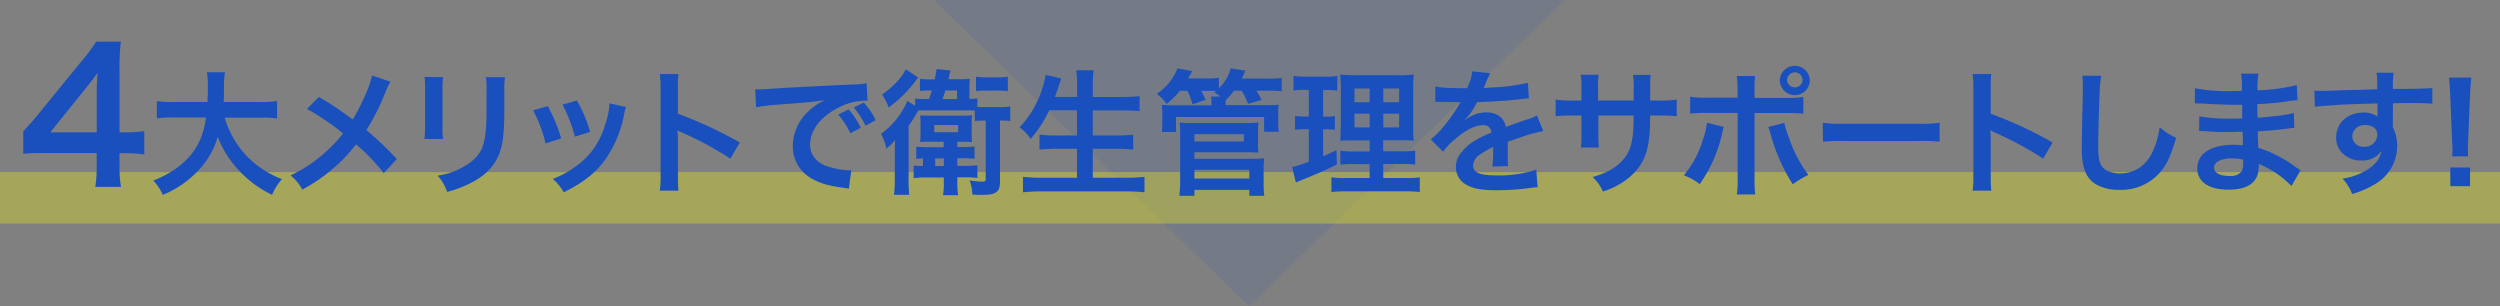 <svg xmlns="http://www.w3.org/2000/svg" width="680" height="83.33" viewBox="0 0 680 83.33"><rect x="0" y="0" width="680" height="83.33" fill="#808080" stroke="none"/><defs><style>.cls-1{opacity:0.1;}.cls-2{fill:#1950be;}.cls-3{fill:#ff0;opacity:0.3;}</style></defs><title>アセット 15</title><g id="レイヤー_2" data-name="レイヤー 2"><g id="レイヤー_1-2" data-name="レイヤー 1"><g class="cls-1"><path class="cls-2" d="M425.65,0,339.73,83.33,254,0Z"/></g><rect class="cls-3" y="46.81" width="680" height="14"/><path class="cls-2" d="M39.25,42a39.72,39.72,0,0,0-5-.34H32.51v3.52a30.56,30.56,0,0,0,.4,5.65h-7a32.4,32.4,0,0,0,.39-5.75V41.63H12.53c-2.93,0-4.51,0-6.2.2v-6.1c1.69-1.84,2.23-2.48,4-4.56L22.05,16.79a47.82,47.82,0,0,0,4.11-5.45h6.7a69.07,69.07,0,0,0-.35,8.37V36h1.73a32.3,32.3,0,0,0,5-.35ZM26.31,25.76a55.73,55.73,0,0,1,.25-6c-1,1.44-1.59,2.23-3.37,4.42L13.67,36H26.31Z"/><path class="cls-2" d="M61.11,32a25.75,25.75,0,0,0,5.34,9.72,26,26,0,0,0,10.24,7A15.23,15.23,0,0,0,74,53a30.14,30.14,0,0,1-9.16-6.79,27.86,27.86,0,0,1-5.61-9,22.38,22.38,0,0,1-6.05,9.94A27.49,27.49,0,0,1,44.3,53a15.07,15.07,0,0,0-2.6-3.9,27.29,27.29,0,0,0,6-3.15c5-3.53,7.46-7.69,8.35-14H47.3a27.74,27.74,0,0,0-4.64.26V27.49a28.85,28.85,0,0,0,4.68.26h9.09c.07-1.85.11-2.45.11-4.38a24.57,24.57,0,0,0-.26-3.71h4.9A27.48,27.48,0,0,0,60.92,24c0,1.53,0,2.38-.07,3.75h9.83a30.41,30.41,0,0,0,4.68-.26v4.72A32.45,32.45,0,0,0,70.72,32Z"/><path class="cls-2" d="M106.2,22.22a22.69,22.69,0,0,0-1.3,2.68,62.26,62.26,0,0,1-5.24,10.5,88.62,88.62,0,0,1,8.28,7.86l-3.56,3.83a54.49,54.49,0,0,0-7.54-7.83,41.94,41.94,0,0,1-5.79,6.19,47,47,0,0,1-8.83,6.13A11.47,11.47,0,0,0,79,47.72a37.73,37.73,0,0,0,9.61-6.42,38,38,0,0,0,4.71-5,66.77,66.77,0,0,0-9.83-6.68l3.26-3.26c2.71,1.59,4.31,2.63,6.13,3.93,2.78,2,2.78,2,3.08,2.19,2.37-3.9,4.75-9.28,5.23-11.95Z"/><path class="cls-2" d="M120.52,21a18.66,18.66,0,0,0-.15,3.34V34.54a17.77,17.77,0,0,0,.15,3.27h-5.08a27.08,27.08,0,0,0,.18-3.34V24.26a22.18,22.18,0,0,0-.15-3.34Zm16.85,0a17.32,17.32,0,0,0-.19,3.45v5c0,5.79-.29,8.91-1,11.24-1.08,3.71-3.45,6.5-7.31,8.65a31.43,31.43,0,0,1-7.24,2.86,12.72,12.72,0,0,0-2.6-4.42,19.88,19.88,0,0,0,8-3c3.49-2.3,4.71-4.56,5.12-9.46.15-1.6.19-3.23.19-6.2V24.52a19.2,19.2,0,0,0-.19-3.52Z"/><path class="cls-2" d="M149,28.87a42.63,42.63,0,0,1,3.64,8.79L148.39,39A36.79,36.79,0,0,0,145,30Zm21.3.26a7.69,7.69,0,0,0-.52,1.89,31.88,31.88,0,0,1-5.12,12.36c-2.75,3.74-5.83,6.16-11.32,8.94a13.33,13.33,0,0,0-3-3.67,24.18,24.18,0,0,0,6.31-3.42c4.34-3.15,6.83-6.94,8.42-12.88a16.06,16.06,0,0,0,.67-4.26Zm-13.4-1.79a36.11,36.11,0,0,1,3.6,8.54l-4.12,1.3A40.37,40.37,0,0,0,153,28.46Z"/><path class="cls-2" d="M179.46,51.87a25.59,25.59,0,0,0,.22-4.15V23.93a24.88,24.88,0,0,0-.22-3.78h5.08a24.51,24.51,0,0,0-.15,3.89v6.9a110.14,110.14,0,0,1,16.85,7.83l-2.6,4.38a88.42,88.42,0,0,0-13.14-7.09,10.28,10.28,0,0,1-1.26-.63,19.52,19.52,0,0,1,.15,2.53v9.79a41.07,41.07,0,0,0,.15,4.12Z"/><path class="cls-2" d="M205.4,24.3c.81,0,1.22,0,1.41,0,.66,0,.66,0,6.12-.37,2.08-.11,8.24-.45,18.52-.93a29.39,29.39,0,0,0,4.27-.33l.25,4.71a5.16,5.16,0,0,0-.77,0,16.48,16.48,0,0,0-7.35,2c-4.72,2.44-7.5,6.16-7.5,9.9,0,2.9,1.82,5.12,4.94,6.05a22.38,22.38,0,0,0,5.53,1s.37,0,.74,0l-.67,5c-.44-.11-.63-.11-1.26-.23-4.08-.52-6.42-1.18-8.68-2.44a9.93,9.93,0,0,1-5.31-8.95A12.94,12.94,0,0,1,219.16,31a16.55,16.55,0,0,1,5.16-3.75c-3,.45-4.45.6-12.5,1.19a56.3,56.3,0,0,0-6.16.74Zm25.42,5.46a19.89,19.89,0,0,1,3.3,5l-2.82,1.48a23.35,23.35,0,0,0-3.3-5.08Zm4.6,4.41a24.65,24.65,0,0,0-3.19-4.93l2.71-1.34a19.53,19.53,0,0,1,3.26,4.79Z"/><path class="cls-2" d="M252.68,26.94a22.12,22.12,0,0,0,.78-2.34h-.41a22.87,22.87,0,0,0-2.82.15V21.44a20.45,20.45,0,0,0,3,.15h1c.3-1.37.34-1.59.52-2.82l3.83.41c-.15.52-.23.71-.37,1.37-.12.45-.12.49-.26,1h2.85a28.56,28.56,0,0,0,3-.11c-.07.74-.11,1.52-.11,2.56v2.9a10.75,10.75,0,0,0,2.15-.15v2.37c.49,0,.71,0,1.26,0H272a13,13,0,0,0,2.79-.19v4A16,16,0,0,0,272,32.8V49.09c0,1.89-.22,2.56-1,3.15S269.26,53,267,53c-.6,0-1.12,0-2.53-.07a11.28,11.28,0,0,0-.74-3.86,24.28,24.28,0,0,0,3.45.33c.75,0,.93-.15.93-.74V32.8h-1.08a9.2,9.2,0,0,0-1.89.15V30.09a13.58,13.58,0,0,0-1.74-.07H252c-1,0-1.38,0-2.19,0l-1,1.71c-.37.67-1.08,1.67-1.67,2.49V48.76a30.48,30.48,0,0,0,.18,4.23h-4.15a35.44,35.44,0,0,0,.22-4.34V41.59c0-1.22,0-1.22.07-3.48a14.6,14.6,0,0,1-2.34,2.3,16.34,16.34,0,0,0-1.48-4,21.62,21.62,0,0,0,7.16-8.94l2.12,1.3V26.79a17.86,17.86,0,0,0,2.89.15Zm-2.9-5.83a7.07,7.07,0,0,0-.63.74,34.87,34.87,0,0,1-7.42,7.39,15.26,15.26,0,0,0-1.82-3.53c2.82-1.89,5.46-4.67,6.46-6.86Zm3.6,17.44c-1.48,0-2,0-3.12.08a18.13,18.13,0,0,0,.12-2.53V33.32a11.24,11.24,0,0,0-.12-1.93c.56,0,1.23.07,2.19.07h8.95a27.62,27.62,0,0,0,3-.11,23.62,23.62,0,0,0-.11,2.53V36.1a22.71,22.71,0,0,0,.11,2.53c-.59,0-1.6-.08-3.08-.08h-.93V40h1.26a30.34,30.34,0,0,0,3.42-.15v3.34a27.17,27.17,0,0,0-3.42-.15h-1.26v2.08h1.89a33.75,33.75,0,0,0,3.57-.15v3.45a20.23,20.23,0,0,0-2.75-.19h-2.71v1.49a22.84,22.84,0,0,0,.22,3.38H256.5a19.17,19.17,0,0,0,.22-3.42V48.27h-4.67a23.77,23.77,0,0,0-3.53.19V45a22.23,22.23,0,0,0,2.52.15V43.08c-.59,0-1,.07-1.82.15V39.89a33.94,33.94,0,0,0,3.46.15h4V38.55Zm.74-2.6h6.5V34h-6.5Zm.26,9.21h2.34V43.08h-2.34Zm5.94-18.22V24.6h-3.19c-.33,1.11-.48,1.56-.78,2.34Zm13.81-2.12a14.11,14.11,0,0,0-2.68-.18h-4.23a8.34,8.34,0,0,0-1.74.14V20.85a13.48,13.48,0,0,0,2.67.19h3.3a12.92,12.92,0,0,0,2.68-.19Z"/><path class="cls-2" d="M285.37,30a32.58,32.58,0,0,1-5.05,7.79,11.22,11.22,0,0,0-3-3.16,26.9,26.9,0,0,0,6.27-10.83,19.85,19.85,0,0,0,.82-3.45l4.23,1a5.54,5.54,0,0,1-.33,1,7.29,7.29,0,0,0-.38,1.23c-.18.55-.51,1.48-1,2.78h6.05V23.56a29.58,29.58,0,0,0-.26-4.45h4.75a34.31,34.31,0,0,0-.22,4.41v2.86h7.72c1.89,0,3.49-.07,5-.22v4.08c-1.6-.15-3.12-.22-4.9-.22h-7.83v6.82h6.42a38.19,38.19,0,0,0,4.56-.22V40.7a43.37,43.37,0,0,0-4.56-.22h-6.42v7.87h8.91a41.6,41.6,0,0,0,5.15-.26v4.23a42.22,42.22,0,0,0-5-.26H283.52a46.61,46.61,0,0,0-5.27.26V48.09a44.58,44.58,0,0,0,5.15.26h9.54V40.48h-5.71a40.89,40.89,0,0,0-4.49.22V36.62a33.74,33.74,0,0,0,4.45.22h5.75V30Z"/><path class="cls-2" d="M320.92,24.67a20.08,20.08,0,0,1-3.6,3.6,11.09,11.09,0,0,0-2.7-2.74,14.47,14.47,0,0,0,5.64-6.94l4,.74a22.9,22.9,0,0,1-1.12,2h5.09a17.91,17.91,0,0,0,3.3-.19v2.9a11.94,11.94,0,0,0,3.23-5.46l4,.63c-.59,1.3-.67,1.45-1,2.16H345a22.8,22.8,0,0,0,3.63-.19v3.64a28.35,28.35,0,0,0-3.45-.15h-3.45a21,21,0,0,1,1.41,2.52l-3.67,1.08a18.64,18.64,0,0,0-1.75-3.6h-2.07a21.34,21.34,0,0,1-2.27,2.6v.74l0,.59h10.42c2.12,0,2.79,0,4-.11a12.84,12.84,0,0,0-.11,2.3v2.6a14.77,14.77,0,0,0,.15,2.45h-4V31.83H319.88v4.05H316a20.31,20.31,0,0,0,.15-2.45V30.91a13.78,13.78,0,0,0-.15-2.38c1.11.08,1.75.11,3.9.11h9.61v-.59a8.31,8.31,0,0,0-.11-1.78h2.56a10.46,10.46,0,0,0-1.71-1.15l.56-.41c-.63,0-1,0-1.67,0h-2.45c.59,1,.82,1.52,1.26,2.45l-3.6,1.23a16.57,16.57,0,0,0-1.37-3.68Zm-.14,28.58a35.07,35.07,0,0,0,.22-4.12V35.77a14.93,14.93,0,0,0-.15-2.45,25.31,25.31,0,0,0,3.12.15h15.14a25.38,25.38,0,0,0,3.19-.15,17.42,17.42,0,0,0-.11,2.52v2.79a21.45,21.45,0,0,0,.11,2.89c-.93-.07-1.78-.11-3-.11H324.89v1.78h15.92a22.62,22.62,0,0,0,3.05-.15,25.47,25.47,0,0,0-.15,3.08v3.75a25.56,25.56,0,0,0,.18,3.38h-4.08v-1.6H324.89v1.6Zm4.11-14.77h13.44v-2H324.89Zm0,10.09h14.92V46.16H324.89Z"/><path class="cls-2" d="M354.62,24.45a15.43,15.43,0,0,0-2.78.19v-4a19.65,19.65,0,0,0,3.38.22h5.23a16.66,16.66,0,0,0,3.3-.22v4a21.83,21.83,0,0,0-2.75-.15h-1.11v7.24h.85a11.31,11.31,0,0,0,2.34-.19v3.79a14.39,14.39,0,0,0-2.34-.15h-.85v7.31c1.56-.67,2-.86,3.64-1.67l.11,3.93c-3.23,1.6-4.68,2.23-10.43,4.57l-.74.29-1-4.19A31.54,31.54,0,0,0,356,44V35.14h-1.22a13,13,0,0,0-2.53.18V31.5a13.4,13.4,0,0,0,2.6.19H356V24.45Zm17.93,20.19h-4.12a28.67,28.67,0,0,0-3.86.15V41a21.84,21.84,0,0,0,3.82.19h4.16v-3H369c-2.49,0-3.34,0-4.45.11.07-.85.07-.85.15-4.6V25.27a40,40,0,0,0-.19-5,43.67,43.67,0,0,0,5,.19h10.24a31.78,31.78,0,0,0,4.79-.19c-.11,1.08-.15,2.82-.15,5.09v7.9c0,2.6,0,3.9.15,5a38.58,38.58,0,0,0-4.05-.11h-4.26v3H381a25.48,25.48,0,0,0,3.93-.19v3.82a26.45,26.45,0,0,0-3.9-.18h-4.78v3.82h6a25.4,25.4,0,0,0,3.93-.19v4a32.82,32.82,0,0,0-4.19-.18H366.35a34.19,34.19,0,0,0-4.2.18v-4a23.18,23.18,0,0,0,3.75.19h6.65Zm-4.12-20.56v3.71h4.12V24.08Zm0,6.83v3.74h4.12V30.91Zm7.83-3.12h4.3V24.08h-4.3Zm0,6.86h4.3V30.91h-4.3Z"/><path class="cls-2" d="M390.4,23.52c1.52.34,3.89.48,8.61.48a14.71,14.71,0,0,0,1.48-4.6l4.86.52a29.12,29.12,0,0,0-1.48,3.34c-.19.41-.26.52-.34.67.3,0,.3,0,2.34-.15a50.37,50.37,0,0,0,9.72-1.26l.26,4.23c-1,.07-1,.07-2.93.3-2.71.33-7.42.63-11.17.74a19.21,19.21,0,0,1-3.41,4.94l0,.07.74-.56a9,9,0,0,1,5.23-1.67c2.89,0,4.71,1.38,5.31,3.94,2.85-1,4.75-1.71,5.67-2a11.33,11.33,0,0,0,2.75-1.11l1.74,4.27a32.39,32.39,0,0,0-4.11,1q-.78.23-5.57,1.89V39c0,1,0,1,0,1.48v1.49c0,.63,0,1,0,1.22a16.06,16.06,0,0,0,.11,2l-4.3.11a30.73,30.73,0,0,0,.22-4.3V40A21.46,21.46,0,0,0,402.61,42a3.89,3.89,0,0,0-1.93,3c0,1.93,1.78,2.71,6.27,2.71a32.32,32.32,0,0,0,10.91-1.56l.37,4.79a11,11,0,0,0-1.71.14,67,67,0,0,1-9.5.67c-3.93,0-6.38-.44-8.27-1.56A5.36,5.36,0,0,1,396,45.42a5.9,5.9,0,0,1,1.63-4.12c1.67-2.08,3.79-3.49,8-5.24a2,2,0,0,0-2.27-2c-2.15,0-4.75,1.3-7.6,3.82a16.81,16.81,0,0,0-3.23,3.38l-3.38-3.34a22.46,22.46,0,0,0,3.34-3.3A50,50,0,0,0,397,28.27a1.73,1.73,0,0,1,.29-.48l-.63,0c-.59,0-3.86-.08-4.67-.08l-1,0a5.08,5.08,0,0,0-.6,0Z"/><path class="cls-2" d="M444.36,27.34l0-1.67V24.49a23.69,23.69,0,0,0-.18-4.12H449a14,14,0,0,0-.14,2.48c0,2.27,0,2.27,0,4.49h2.37a25.74,25.74,0,0,0,4.83-.26v4.53a37.71,37.71,0,0,0-4.75-.18h-2.49a43.38,43.38,0,0,1-.26,6.12c-.52,4.75-2.11,7.9-5.34,10.65a20.69,20.69,0,0,1-7.24,3.9,11.06,11.06,0,0,0-2.78-3.94c3.52-1.07,5.31-2,7.09-3.52,2.52-2.19,3.6-4.64,3.93-8.91.07-.85.07-1.74.15-4.3h-9.61V37a21.46,21.46,0,0,0,.15,3.12H430a24.67,24.67,0,0,0,.15-3.19V31.43h-2.26a37.71,37.71,0,0,0-4.75.18V27.08a25.61,25.61,0,0,0,4.82.26h2.19V23.63a19.52,19.52,0,0,0-.19-3.3h4.87a18.39,18.39,0,0,0-.15,3.19v3.82Z"/><path class="cls-2" d="M468.85,34.51c-.11.44-.15.48-.3,1.15a38.21,38.21,0,0,1-6.23,14.43A16.07,16.07,0,0,0,458,47.68a26.57,26.57,0,0,0,5.2-9.76,18.24,18.24,0,0,0,1.08-4.53Zm3.75-10a21.14,21.14,0,0,0-.22-3.83h5a31.62,31.62,0,0,0-.14,3.94v2h8.49a26.55,26.55,0,0,0,4.79-.25v4.56a36.54,36.54,0,0,0-4.71-.19h-8.57v18a31.62,31.62,0,0,0,.18,4.16h-5a26.51,26.51,0,0,0,.22-4.19v-18h-8.24a36.39,36.39,0,0,0-4.68.19V26.31a26.37,26.37,0,0,0,4.75.25h8.17Zm12.73,8.9a25.13,25.13,0,0,0,1.3,4.16,35,35,0,0,0,5.26,10,25.19,25.19,0,0,0-4.26,2.56,49.72,49.72,0,0,1-6.09-13.88,9.53,9.53,0,0,0-.59-1.7Zm6.94-11.61a4.07,4.07,0,0,1-4.09,4.08,4.12,4.12,0,0,1-4.08-4.08,4.09,4.09,0,0,1,8.17,0Zm-6.2,0a2.12,2.12,0,0,0,4.23,0,2.1,2.1,0,0,0-2.12-2.12A2.14,2.14,0,0,0,486.07,21.78Z"/><path class="cls-2" d="M495.79,33.39a35.65,35.65,0,0,0,6,.26h19.78a35.72,35.72,0,0,0,6-.26v5.16a42.11,42.11,0,0,0-6.05-.18H501.84a42.11,42.11,0,0,0-6,.18Z"/><path class="cls-2" d="M536.54,51.87a24.48,24.48,0,0,0,.22-4.15V23.93a23.63,23.63,0,0,0-.22-3.78h5.09a24.51,24.51,0,0,0-.15,3.89v6.9a109.63,109.63,0,0,1,16.84,7.83l-2.59,4.38a88.42,88.42,0,0,0-13.14-7.09,10.28,10.28,0,0,1-1.26-.63,19.52,19.52,0,0,1,.15,2.53v9.79a38.26,38.26,0,0,0,.15,4.12Z"/><path class="cls-2" d="M571.54,20.63a32.76,32.76,0,0,0-.45,5c-.15,3.45-.37,11-.37,13.62,0,3.52.22,4.86,1,6s2.63,1.93,5,1.93c4,0,7.23-2.26,9-6.35a24.65,24.65,0,0,0,1.71-6.23,16.11,16.11,0,0,0,4.49,2.86c-1.49,5-2.6,7.42-4.42,9.46a14,14,0,0,1-11.13,4.71,12.12,12.12,0,0,1-6.5-1.63c-2.56-1.71-3.63-4.56-3.63-9.54,0-1.93.07-5.64.29-14.95,0-1.11,0-1.89,0-2.41a18.8,18.8,0,0,0-.15-2.53Z"/><path class="cls-2" d="M623.27,50.61a24.8,24.8,0,0,0-6.87-5.08,15.28,15.28,0,0,0-2-.93V45c0,2.34-.67,3.93-2.08,5s-3.41,1.59-6.12,1.59c-5.42,0-8.54-2.11-8.54-5.79,0-4,3.68-6.42,9.91-6.42a19.76,19.76,0,0,1,2.49.15,6.7,6.7,0,0,0,0-.89v-.81c0-.52,0-.52-.07-2-1.78,0-2.93.08-3.71.08-2.27,0-3.64,0-6.72-.26-.48,0-.85,0-1.41,0l.07-4a48,48,0,0,0,8.65.63c.74,0,2,0,3-.07,0-.34,0-1.6,0-3.71-1.19,0-1.79,0-2.34,0-1.82,0-6.61-.18-9.09-.37-.41,0-.71,0-.82,0H597L597,24a49.08,49.08,0,0,0,10,.78c.59,0,1.85,0,2.78-.08a26.16,26.16,0,0,0-.19-4.67h4.72a22,22,0,0,0-.26,4.52,49.4,49.4,0,0,0,10.68-1.41l.19,4.12a23.55,23.55,0,0,0-2.93.34c-3.27.44-4.71.55-8,.74,0,.93,0,1.37.07,3.67,1.86-.11,1.86-.11,5.27-.48a27.2,27.2,0,0,0,4.6-.82l.12,4.09c-.63,0-1.56.14-2.42.26-.55.07-2.22.26-5,.52-.52,0-1.07.07-2.52.14.11,3.6.11,3.6.15,4.49a33.45,33.45,0,0,1,10.17,5.24c.63.4.81.55,1.33.85Zm-16.22-7.53c-3,0-4.82,1-4.82,2.56,0,1.37,1.59,2.23,4.23,2.23a3.86,3.86,0,0,0,3.23-1.19,4.79,4.79,0,0,0,.44-2.38v-.89A12.94,12.94,0,0,0,607.05,43.08Z"/><path class="cls-2" d="M650.84,33.65c0,.15,0,.45,0,.89a11.27,11.27,0,0,1,1.19,5.24,11.92,11.92,0,0,1-5.53,10,26.33,26.33,0,0,1-6.72,3,12.19,12.19,0,0,0-2.63-4.19,17.68,17.68,0,0,0,6.31-2.16c2.52-1.44,4-3.34,4.3-5.42a6.1,6.1,0,0,1-5.45,2.64A6.83,6.83,0,0,1,638,42.37a5.8,5.8,0,0,1-2.56-5c0-3.93,3.08-6.75,7.39-6.75a6.21,6.21,0,0,1,3.85,1.11,1.81,1.81,0,0,1,0-.44c0-.08,0-2.15,0-3.16-5.31.15-8.79.26-10.43.37-5.6.41-5.6.41-6.6.56l-.15-4.41a17.17,17.17,0,0,0,1.82.07c.93,0,1.52,0,6.31-.19,2.41-.07,2.78-.07,5.82-.14l3.16-.12c0-3.52,0-3.52-.23-4.49l4.68,0a29,29,0,0,0-.19,4.41c6.46,0,9.36-.11,10.73-.26l0,4.27c-1.38-.11-3.16-.18-6.24-.18-.89,0-1.56,0-4.49.07v2.41Zm-7.57.37a3.25,3.25,0,0,0-3.45,3A2.93,2.93,0,0,0,643,39.92a3.38,3.38,0,0,0,3.63-3.34C646.61,35,645.31,34,643.27,34Z"/><path class="cls-2" d="M667,42.52c0-.78.08-1.15.08-1.59s0-.41-.11-2.68l-.52-12.61c-.08-1.64-.19-3.49-.34-4.53h6.09c-.11,1-.26,2.93-.34,4.53l-.52,12.61c-.07,2.19-.07,2.19-.07,2.71a14,14,0,0,0,.07,1.56Zm-.52,8.13V45.56h5.38v5.09Z"/></g></g></svg>